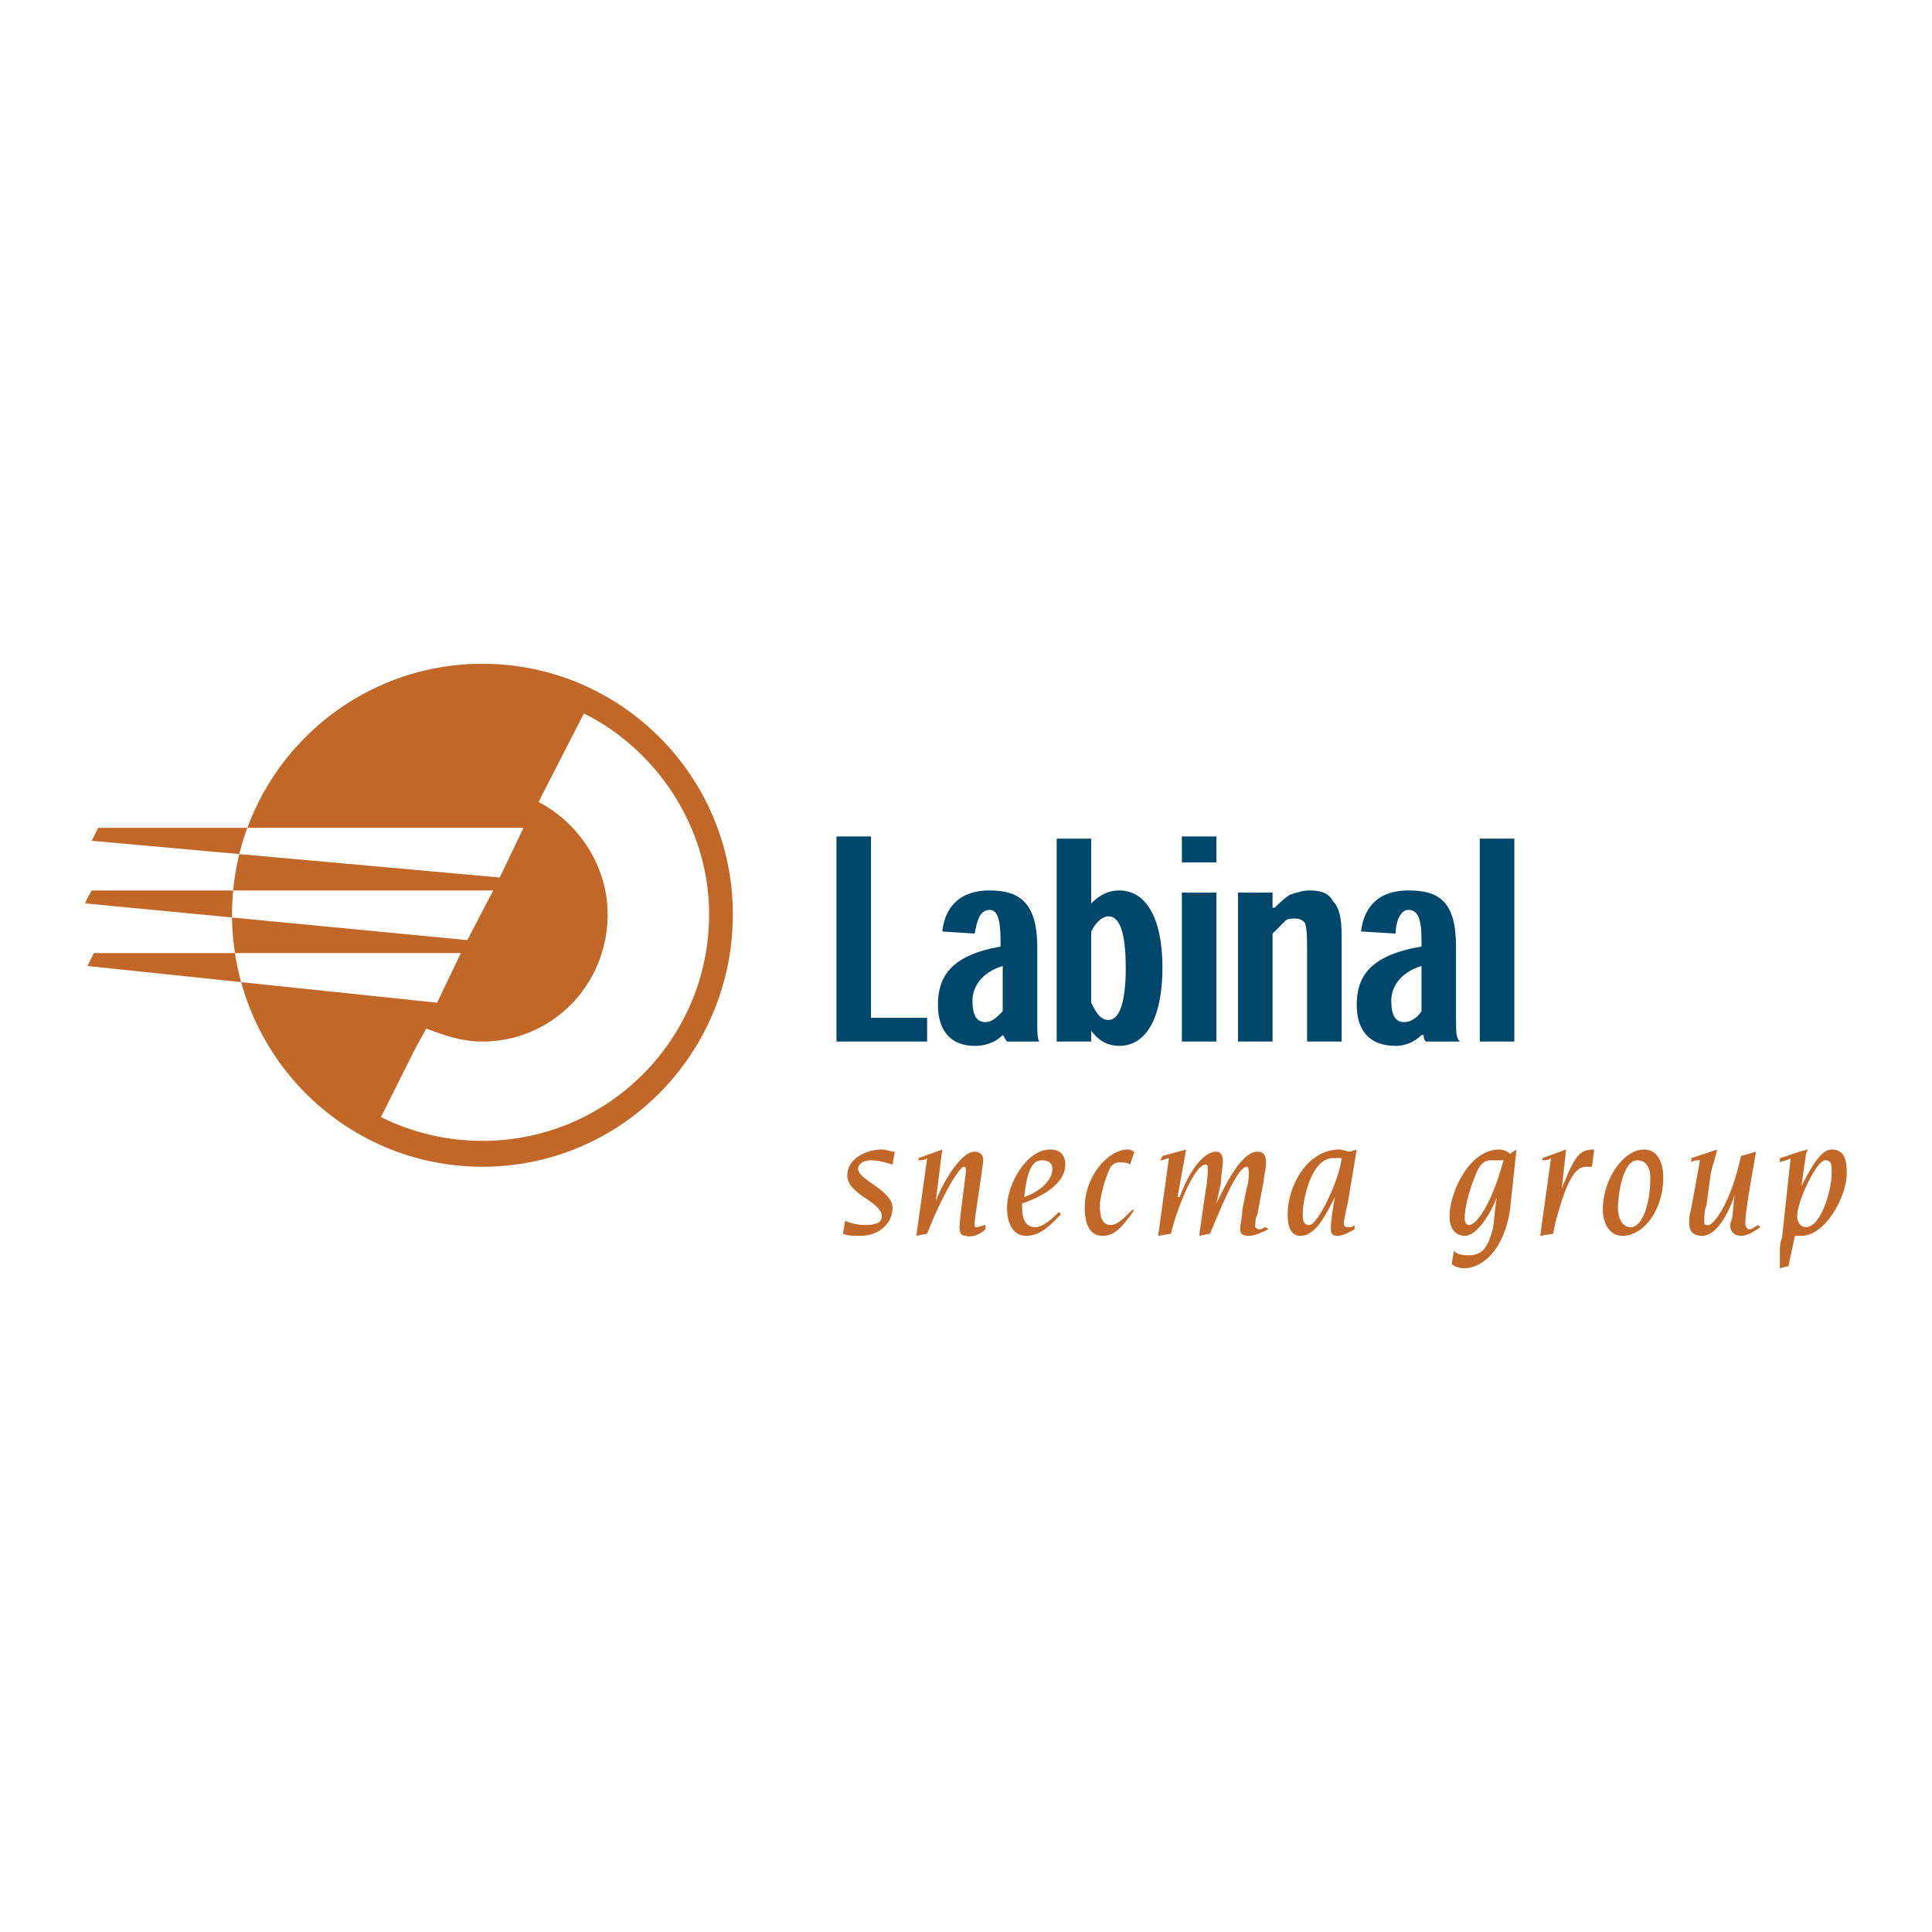 <?xml version="1.0" encoding="utf-8"?>
<!-- Generator: Adobe Illustrator 13.0.0, SVG Export Plug-In . SVG Version: 6.00 Build 14948)  -->
<!DOCTYPE svg PUBLIC "-//W3C//DTD SVG 1.0//EN" "http://www.w3.org/TR/2001/REC-SVG-20010904/DTD/svg10.dtd">
<svg version="1.0" id="Layer_1" xmlns="http://www.w3.org/2000/svg" xmlns:xlink="http://www.w3.org/1999/xlink" x="0px" y="0px"
	 width="192.756px" height="192.756px" viewBox="0 0 192.756 192.756" enable-background="new 0 0 192.756 192.756"
	 xml:space="preserve">
<g>
	<polygon fill-rule="evenodd" clip-rule="evenodd" fill="#FFFFFF" points="0,0 192.756,0 192.756,192.756 0,192.756 0,0 	"/>
	<path fill-rule="evenodd" clip-rule="evenodd" fill="#C16727" d="M84.317,121.793c0.431,0.215,1.292,0.431,1.938,0.431
		c1.077,0,1.724-0.216,1.724-0.861c0-1.508-3.446-2.154-3.446-4.093c0-1.723,1.938-2.584,3.446-2.584
		c0.43,0,0.861,0.215,1.292,0.215l-0.215,1.292c-0.646-0.215-1.508-0.431-2.154-0.431c-0.862,0-1.292,0.431-1.292,0.861
		c0,1.077,3.446,2.154,3.446,3.877c0,1.508-1.292,2.8-3.23,2.8c-0.646,0-1.292,0-1.723-0.215L84.317,121.793L84.317,121.793z"/>
	<path fill-rule="evenodd" clip-rule="evenodd" fill="#C16727" d="M92.501,115.547c-0.216,0.215-0.646,0.215-0.862,0.215v-0.215
		l2.369-0.861l-0.646,5.169l0,0c0.431-1.293,2.369-4.954,3.876-4.954c0.646,0,0.861,0.431,0.861,0.861s-0.861,5.815-0.861,6.246
		s0,0.431,0.216,0.431c0.215,0,0.646-0.215,0.861-0.215v0.431c-0.431,0.431-1.292,0.861-1.938,0.646
		c-0.431,0-0.646-0.215-0.646-0.861c0-0.861,0.646-5.384,0.646-5.6s0-0.431-0.215-0.431c-0.431,0-2.154,2.8-3.661,6.677
		l-1.077,0.215L92.501,115.547L92.501,115.547z"/>
	<path fill-rule="evenodd" clip-rule="evenodd" fill="#C16727" d="M104.993,116.623c0,1.293-1.508,2.37-2.8,2.8
		c0.215-2.153,0.646-3.661,1.723-3.661C104.562,115.762,104.993,115.978,104.993,116.623L104.993,116.623z M105.64,120.931
		c-0.432,0.432-1.508,1.508-2.369,1.508c-1.077,0-1.293-1.076-1.293-1.938c0-0.215,0-0.431,0-0.431
		c1.938-0.646,4.308-1.938,4.308-3.877c0-0.861-0.431-1.507-1.508-1.507c-2.369,0-4.308,3.445-4.308,5.814
		c0,1.293,0.431,2.8,1.938,2.8s2.585-1.292,3.446-2.153L105.64,120.931L105.64,120.931z"/>
	<path fill-rule="evenodd" clip-rule="evenodd" fill="#C16727" d="M112.746,116.192c-0.215-0.215-0.646-0.215-1.076-0.215
		s-0.646,0.215-0.861,0.431c-0.646,1.292-1.077,3.23-1.077,3.877c0,1.077,0.216,1.938,1.077,1.938c0.646,0,1.292-0.646,2.153-1.508
		h0.216c-1.508,2.153-2.154,2.584-3.23,2.584c-0.862,0-1.724-0.646-1.724-2.8c0-3.23,2.369-5.814,4.308-5.814
		c0.431,0,0.431,0.215,0.646,0.215L112.746,116.192L112.746,116.192z"/>
	<path fill-rule="evenodd" clip-rule="evenodd" fill="#C16727" d="M116.623,115.547c-0.215,0-0.431,0.215-0.861,0.215l0.216-0.431
		l2.369-0.646l-0.861,4.737h0.215c0.431-1.292,1.938-4.522,3.661-4.522c0.432,0,0.646,0.431,0.646,0.861
		c0,0.646-0.215,1.724-0.215,2.369l-0.432,1.938l0,0c0.646-1.292,2.369-5.169,4.093-5.169c0.646,0,0.861,0.431,0.861,1.077
		c0,0.646-0.216,1.292-0.216,1.723l-0.646,3.446c-0.216,0.431-0.216,0.861-0.216,1.292c0,0,0.216,0.216,0.431,0.216
		c0.216,0,0.431-0.216,0.646-0.216l0.216,0.216c-0.432,0.215-1.293,0.646-1.939,0.646c-0.646,0-0.861-0.215-0.861-0.646
		s0.216-1.292,0.216-1.938l0.431-2.154c0.215-0.646,0.215-1.292,0.215-1.507c0-0.216,0-0.646-0.215-0.646
		c-1.077,0-3.23,5.815-3.661,6.677l-1.077,0.215l0.646-4.522c0.215-1.077,0.215-1.938,0.215-2.154c0-0.215,0-0.431-0.215-0.431
		c-1.293,0-3.231,5.601-3.446,6.893l-1.292,0.215L116.623,115.547L116.623,115.547z"/>
	<path fill-rule="evenodd" clip-rule="evenodd" fill="#C16727" d="M130.623,122.224c-0.646,0-0.646-0.646-0.646-1.077
		c0-1.508,0.862-5.6,3.016-5.6c0.431,0,0.646,0,0.861,0C133.639,117.7,131.484,122.224,130.623,122.224L130.623,122.224z
		 M129.762,123.3c1.723,0,2.8-2.8,3.445-3.877l0,0c-0.215,0.862-0.431,2.585-0.431,3.016s0,0.861,0.646,0.861
		s1.292-0.431,1.723-0.646v-0.431c-0.215,0.215-0.431,0.215-0.646,0.215c-0.216,0-0.431,0-0.431-0.431
		c0-0.215,0.215-1.077,0.431-2.153l0.861-5.169l-0.646,0.215c-0.431,0-0.646-0.215-1.076-0.215c-3.231,0-5.17,3.661-5.17,6.461
		C128.469,122.224,128.685,123.3,129.762,123.3L129.762,123.3z"/>
	<path fill-rule="evenodd" clip-rule="evenodd" fill="#C16727" d="M146.13,121.577c0-1.077,0.431-2.8,1.077-4.308
		c0.431-1.292,1.077-1.508,1.508-1.508s0.861,0,1.292,0c-1.292,4.738-2.8,6.462-3.446,6.462
		C146.346,122.224,146.13,122.008,146.13,121.577L146.13,121.577z M151.299,114.686l-0.646,0.431
		c-0.216-0.216-0.646-0.431-1.077-0.431c-3.016,0-4.954,4.308-4.954,6.677c0,1.292,0.646,1.938,1.508,1.938
		c1.077,0,2.369-1.723,3.231-3.877l0,0c-0.216,0.862-0.216,1.939-0.432,3.231c-0.431,1.508-0.861,2.584-2.369,2.584
		c-0.431,0-1.076,0-1.507-0.431l-0.216,1.292c0.216,0.216,0.646,0.432,1.292,0.432c1.508,0,3.877-1.508,4.523-5.815L151.299,114.686
		L151.299,114.686z"/>
	<path fill-rule="evenodd" clip-rule="evenodd" fill="#C16727" d="M154.745,115.547c-0.215,0.215-0.646,0.215-0.861,0.215v-0.215
		l2.369-0.861l-0.431,3.876l0,0c1.292-3.23,1.723-3.876,3.23-3.876l-0.215,1.723c-0.216,0-0.216,0-0.646,0
		c-1.292,0-2.154,2.369-3.016,5.6l-0.215,1.077l-1.293,0.215L154.745,115.547L154.745,115.547z"/>
	<path fill-rule="evenodd" clip-rule="evenodd" fill="#C16727" d="M164.652,117.485c0,2.8-0.861,4.953-1.938,4.953
		c-1.076,0-1.292-1.292-1.292-1.938c0-1.077,0.431-4.738,1.938-4.738C164.438,115.762,164.652,116.839,164.652,117.485
		L164.652,117.485z M165.945,117.485c0-1.293-0.432-2.8-1.939-2.8c-1.938,0-4.092,2.8-4.092,6.03c0,1.292,0.646,2.584,1.938,2.584
		C164.006,123.3,165.945,120.716,165.945,117.485L165.945,117.485z"/>
	<path fill-rule="evenodd" clip-rule="evenodd" fill="#C16727" d="M175.206,114.9c-0.861,4.738-1.077,6.462-1.077,7.107
		c0,0.431,0.216,0.646,0.431,0.646c0.216,0,0.431-0.216,0.862-0.431l0.215,0.215c-0.646,0.431-1.292,0.861-1.938,0.861
		c-0.431,0-1.076-0.215-1.076-1.076c0-0.216,0.215-0.646,0.215-0.861l0.216-2.154l0,0c-0.216,0.861-1.508,4.092-3.231,4.092
		c-0.646,0-1.292-0.215-1.292-1.292c0-0.431,0-0.646,0.216-1.508l0.861-4.738c-0.431,0-0.646,0-0.861,0.216v-0.431l2.584-0.861
		c-0.215,0.861-0.431,1.507-0.646,2.369l-0.43,3.23c-0.216,0.431-0.216,1.077-0.216,1.508s0,0.431,0.431,0.431
		s2.154-1.938,3.23-6.893L175.206,114.9L175.206,114.9z"/>
	<path fill-rule="evenodd" clip-rule="evenodd" fill="#C16727" d="M182.099,115.762c0.646,0,0.646,0.431,0.646,1.293
		c0,1.723-1.077,5.384-2.584,5.384c-0.432,0-0.861-0.431-0.861-1.076C179.299,119.854,181.236,115.762,182.099,115.762
		L182.099,115.762z M177.791,123.516c-0.216,0.431-0.216,1.077-0.216,1.508s0,1.076,0,1.508l0.861-0.216l0.646-3.016
		c0.216,0,0.431,0,0.646,0c2.37,0,4.523-3.877,4.523-6.245c0-1.293-0.216-2.369-1.508-2.369c-0.861,0-1.723,1.076-3.016,3.661l0,0
		l0.432-3.016c0-0.215,0.215-0.646,0.215-0.646c-1.076,0.215-1.938,0.646-2.8,0.861v0.431c0.431-0.216,0.861-0.216,1.077-0.431
		L177.791,123.516L177.791,123.516z"/>
	<path fill-rule="evenodd" clip-rule="evenodd" fill="#C16727" d="M9.15,83.886L9.15,83.886c0.431-0.861,0.431-0.861,0.646-1.292
		h42.429l-2.369,4.954L9.15,83.886L9.15,83.886z M8.504,90.132L8.504,90.132c0.215-0.646,0.431-0.861,0.646-1.292l0,0H49.21
		l-2.585,4.954L8.504,90.132L8.504,90.132z M8.719,96.378L8.719,96.378c0.215-0.431,0.431-0.861,0.646-1.292h36.614l-2.369,4.953
		L8.719,96.378L8.719,96.378z M73.117,91.209c0-13.784-11.2-24.984-24.984-24.984S23.15,77.425,23.15,91.209
		c0,13.999,11.199,25.199,24.983,25.199S73.117,105.208,73.117,91.209L73.117,91.209z M41.457,104.562l1.077-1.938
		c1.723,0.646,3.446,1.292,5.6,1.292c6.892,0,12.492-5.6,12.492-12.707c0-4.738-2.8-9.046-6.892-11.2l4.523-8.831
		c7.323,3.662,12.492,11.415,12.492,20.03c0,12.492-10.123,22.615-22.615,22.615c-3.662,0-7.107-0.862-10.123-2.37L41.457,104.562
		L41.457,104.562z"/>
	<polygon fill-rule="evenodd" clip-rule="evenodd" fill="#00476C" points="92.501,101.547 86.901,101.547 86.901,83.455 
		83.456,83.455 83.456,103.916 92.501,103.916 92.501,101.547 	"/>
	<path fill-rule="evenodd" clip-rule="evenodd" fill="#00476C" d="M103.701,103.916L103.701,103.916
		c-0.216-0.215-0.216-1.076-0.216-2.153v-7.323c0-4.523-1.938-5.6-4.738-5.6c-3.446,0-4.523,2.154-4.738,4.092l3.23,0.215
		c0.216-1.077,0.431-2.369,1.508-2.369c0.861,0,1.077,1.292,1.077,3.015v0.646c-4.954,0.861-6.246,3.016-6.246,5.815
		c0,2.585,1.292,4.092,3.661,4.092c1.508,0,2.369-0.646,2.8-1.076l0,0c0.216,0.215,0.216,0.431,0.431,0.646H103.701L103.701,103.916
		z M100.039,100.9c-0.646,0.646-1.076,1.077-1.723,1.077c-0.861,0-1.292-0.646-1.292-2.153c0-1.292,0.862-2.8,3.015-3.446V100.9
		L100.039,100.9z"/>
	<path fill-rule="evenodd" clip-rule="evenodd" fill="#00476C" d="M105.424,103.916h3.446v-1.076l0,0
		c0.646,0.861,1.507,1.507,2.8,1.507c3.015,0,4.308-3.446,4.308-7.753c0-5.169-1.724-7.753-4.308-7.753
		c-1.293,0-2.154,0.646-2.8,1.292l0,0v-6.461h-3.446V103.916L105.424,103.916z M108.87,92.932c0.431-0.862,1.077-1.508,1.723-1.508
		c1.077,0,1.723,1.508,1.723,5.169c0,3.446-0.646,5.169-1.723,5.169c-0.861,0-1.292-0.862-1.723-1.724V92.932L108.87,92.932z"/>
	<path fill-rule="evenodd" clip-rule="evenodd" fill="#00476C" d="M121.361,86.04v-2.585h-3.445v2.585H121.361L121.361,86.04z
		 M121.361,89.055h-3.445v14.861h3.445V89.055L121.361,89.055z"/>
	<path fill-rule="evenodd" clip-rule="evenodd" fill="#00476C" d="M133.854,103.916V93.363c0-1.723-0.215-2.8-0.861-3.446
		c-0.431-0.861-1.292-1.077-2.369-1.077c-0.646,0-1.292,0.215-1.938,0.431c-0.646,0.431-1.077,0.861-1.508,1.292h-0.215v-1.508
		h-3.446v14.861h3.446V93.147c0.431-0.431,0.861-0.862,1.292-1.292c0.215-0.216,0.646-0.216,0.861-0.216
		c0.646,0,0.861,0.216,1.077,0.431c0.215,0.646,0.215,1.508,0.215,2.8v9.045H133.854L133.854,103.916z"/>
	<path fill-rule="evenodd" clip-rule="evenodd" fill="#00476C" d="M145.699,103.916L145.699,103.916
		c-0.431-0.215-0.431-1.076-0.431-2.153v-7.323c0-4.523-1.723-5.6-4.738-5.6c-3.446,0-4.522,2.154-4.738,4.092l3.446,0.215
		c0-1.077,0.431-2.369,1.292-2.369c1.077,0,1.292,1.292,1.292,3.015v0.646c-5.169,0.861-6.461,3.016-6.461,5.815
		c0,2.585,1.292,4.092,3.877,4.092c1.292,0,2.153-0.646,2.584-1.076h0.216c0,0.215,0,0.431,0.215,0.646H145.699L145.699,103.916z
		 M141.822,100.9c-0.431,0.646-1.076,1.077-1.723,1.077c-0.861,0-1.292-0.646-1.292-2.153c0-1.292,0.861-2.8,3.015-3.446V100.9
		L141.822,100.9z"/>
	<polygon fill-rule="evenodd" clip-rule="evenodd" fill="#00476C" points="151.084,103.916 151.084,83.671 147.638,83.671 
		147.638,103.916 151.084,103.916 	"/>
</g>
</svg>
